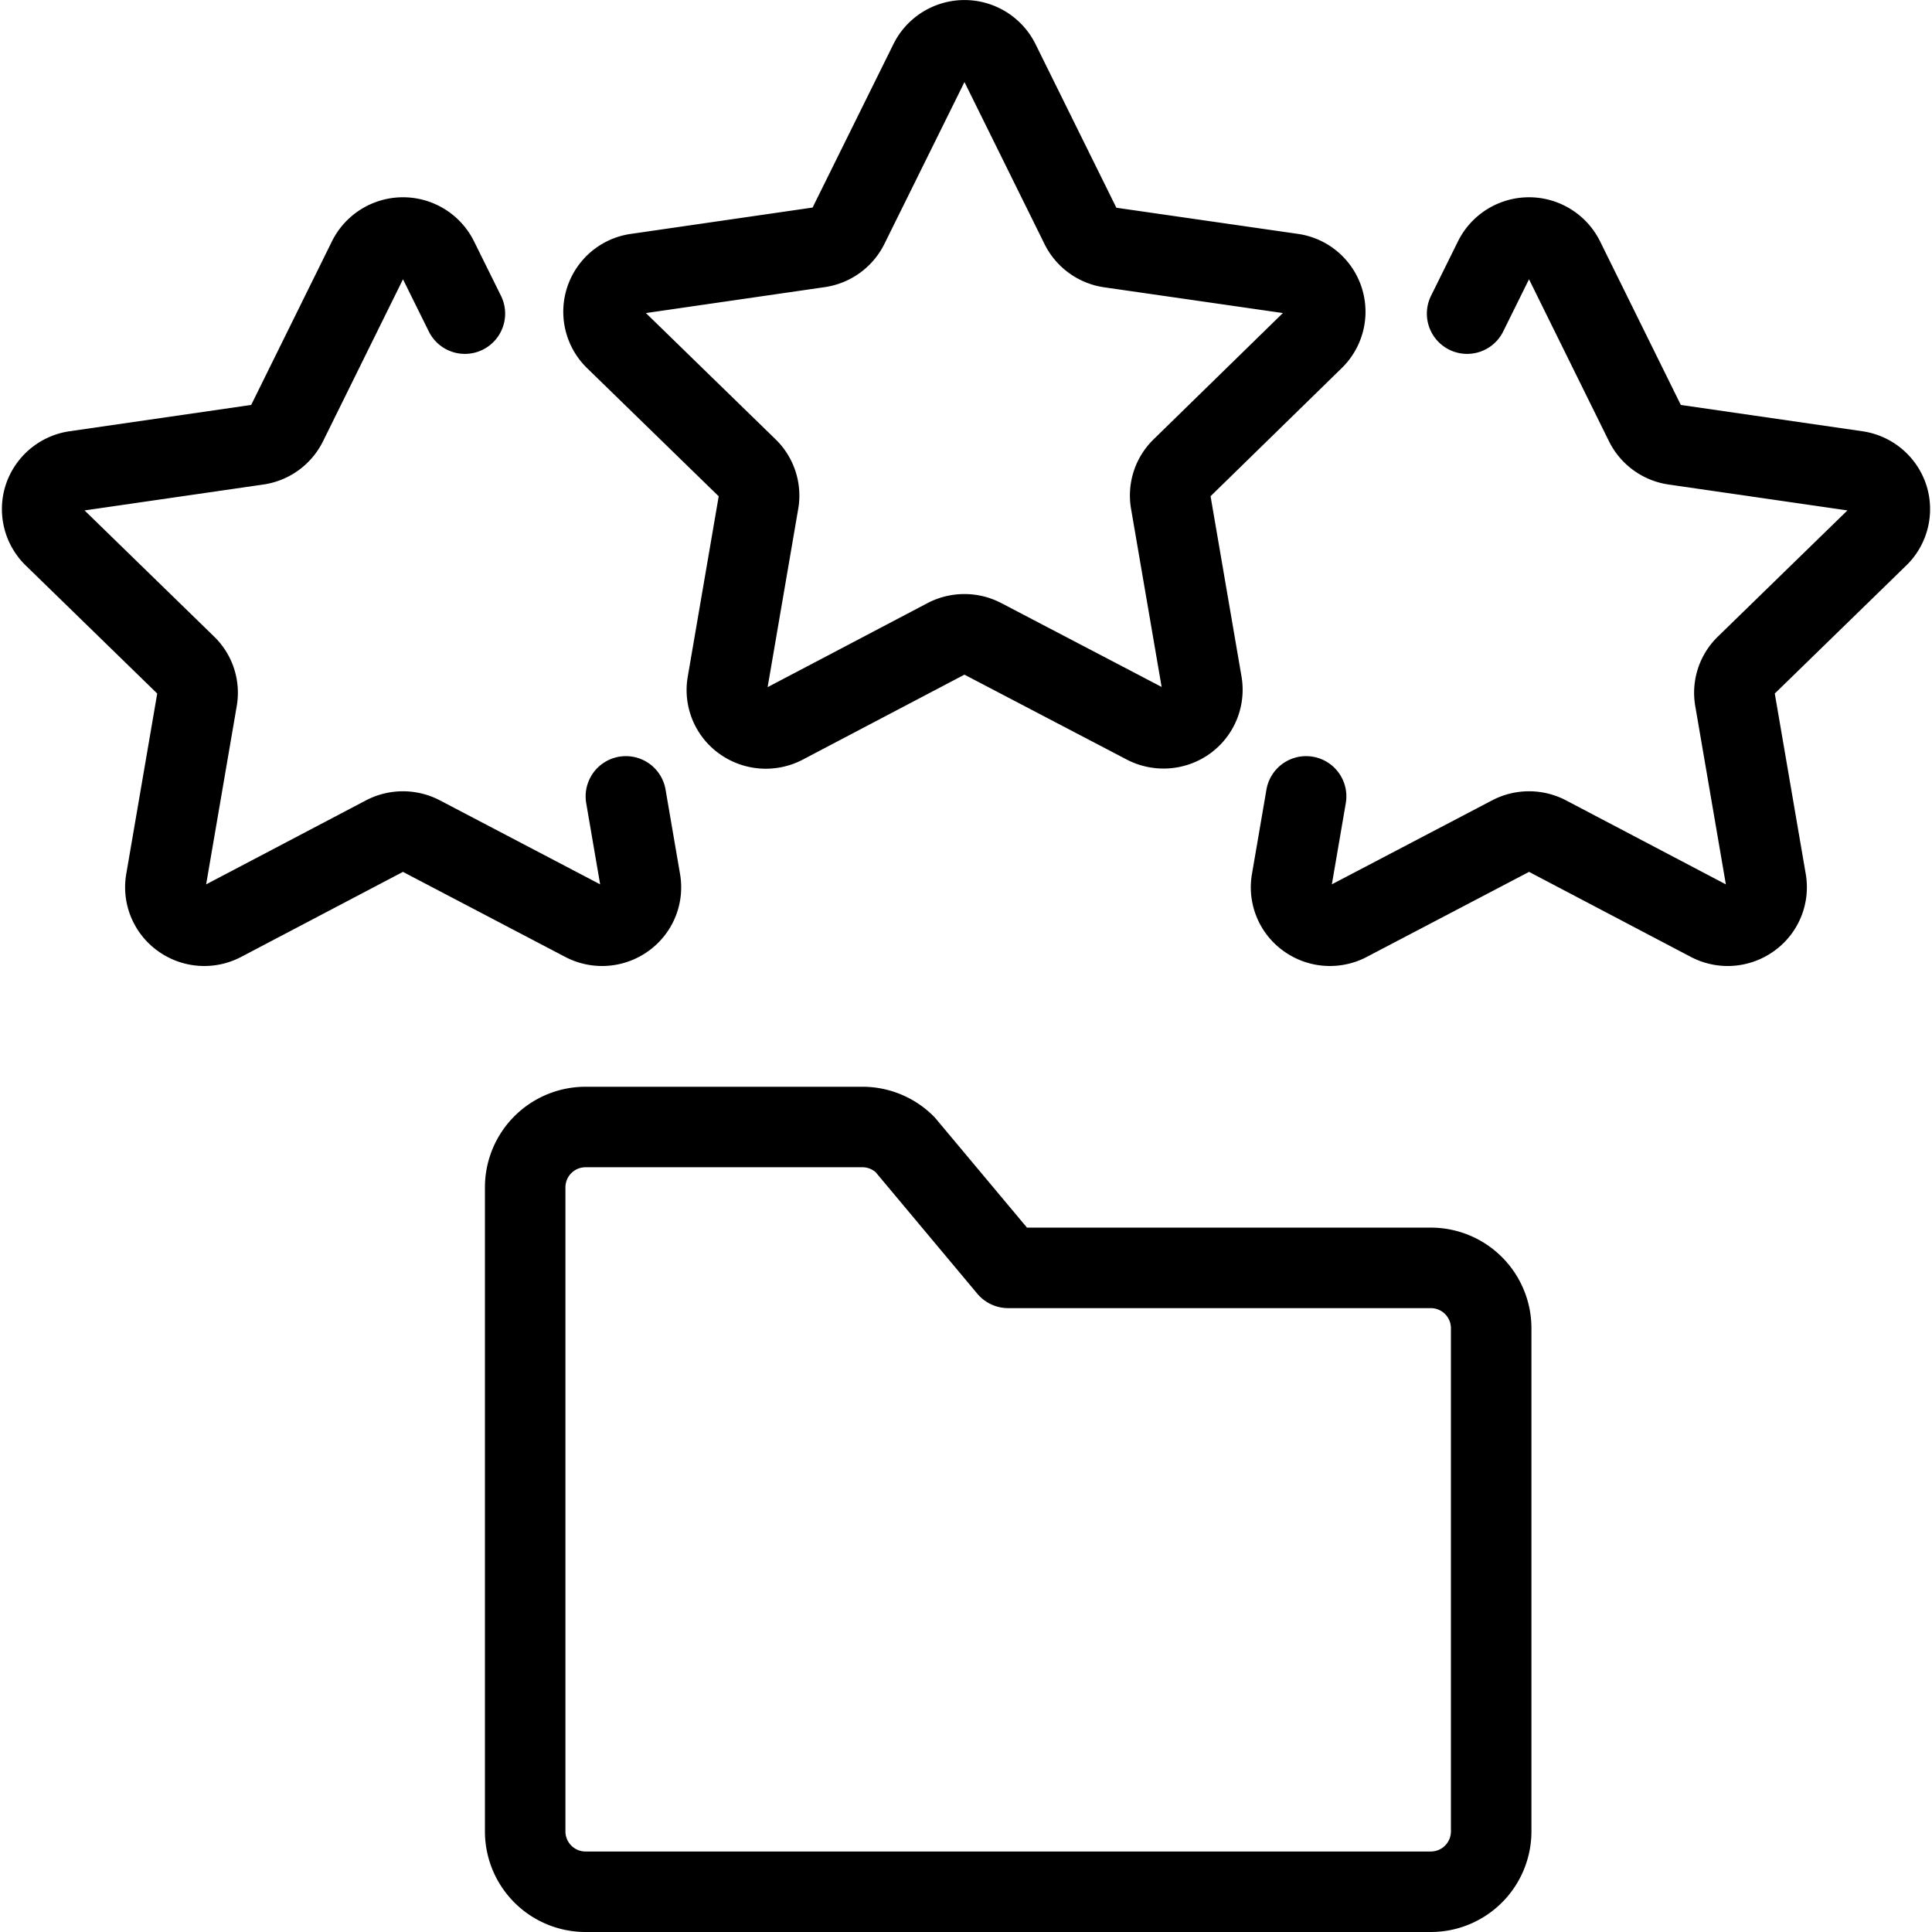 <svg xmlns="http://www.w3.org/2000/svg" viewBox="0 0 24 24"><g transform="matrix(1,0,0,1,0,0)"><defs><style>.a{fill:none;stroke:#000000;stroke-linecap:round;stroke-linejoin:round;}</style></defs><path class="a" d="M17.774,15.75h-5.25l-1.28-1.53a.75.75,0,0,0-.53-.22H7.274a.75.75,0,0,0-.75.75v8a.75.75,0,0,0,.75.75h10.5a.75.75,0,0,0,.75-.75V16.5A.75.75,0,0,0,17.774,15.75Z"></path><path class="a" d="M11.547.769a.485.485,0,0,1,.868,0l1.009,2.042a.484.484,0,0,0,.363.263L16.05,3.4a.477.477,0,0,1,.269.814l-1.638,1.6a.474.474,0,0,0-.138.421l.387,2.255a.478.478,0,0,1-.193.467.489.489,0,0,1-.509.035L12.207,7.935a.49.49,0,0,0-.453,0L9.739,8.994a.489.489,0,0,1-.509-.035.473.473,0,0,1-.194-.467l.387-2.255a.474.474,0,0,0-.137-.421l-1.643-1.6A.477.477,0,0,1,7.911,3.4l2.263-.328a.485.485,0,0,0,.364-.263Z"></path><path class="a" d="M7.775,9.893l.18,1.049a.473.473,0,0,1-.193.467.485.485,0,0,1-.509.035L5.232,10.385a.49.49,0,0,0-.453,0L2.764,11.444a.485.485,0,0,1-.509-.035.474.474,0,0,1-.194-.467l.387-2.255a.472.472,0,0,0-.137-.421L.668,6.666a.477.477,0,0,1-.121-.489.483.483,0,0,1,.389-.325L3.2,5.524a.483.483,0,0,0,.364-.263L4.572,3.219a.485.485,0,0,1,.868,0l.335.677"></path><path class="a" d="M16.225,9.893l-.18,1.049a.473.473,0,0,0,.193.467.485.485,0,0,0,.509.035l2.021-1.059a.49.49,0,0,1,.453,0l2.015,1.059a.485.485,0,0,0,.509-.035.474.474,0,0,0,.194-.467l-.387-2.255a.472.472,0,0,1,.137-.421l1.643-1.6a.477.477,0,0,0,.121-.489.483.483,0,0,0-.389-.325L20.8,5.524a.483.483,0,0,1-.364-.263L19.428,3.219a.485.485,0,0,0-.868,0l-.335.677"></path></g></svg>